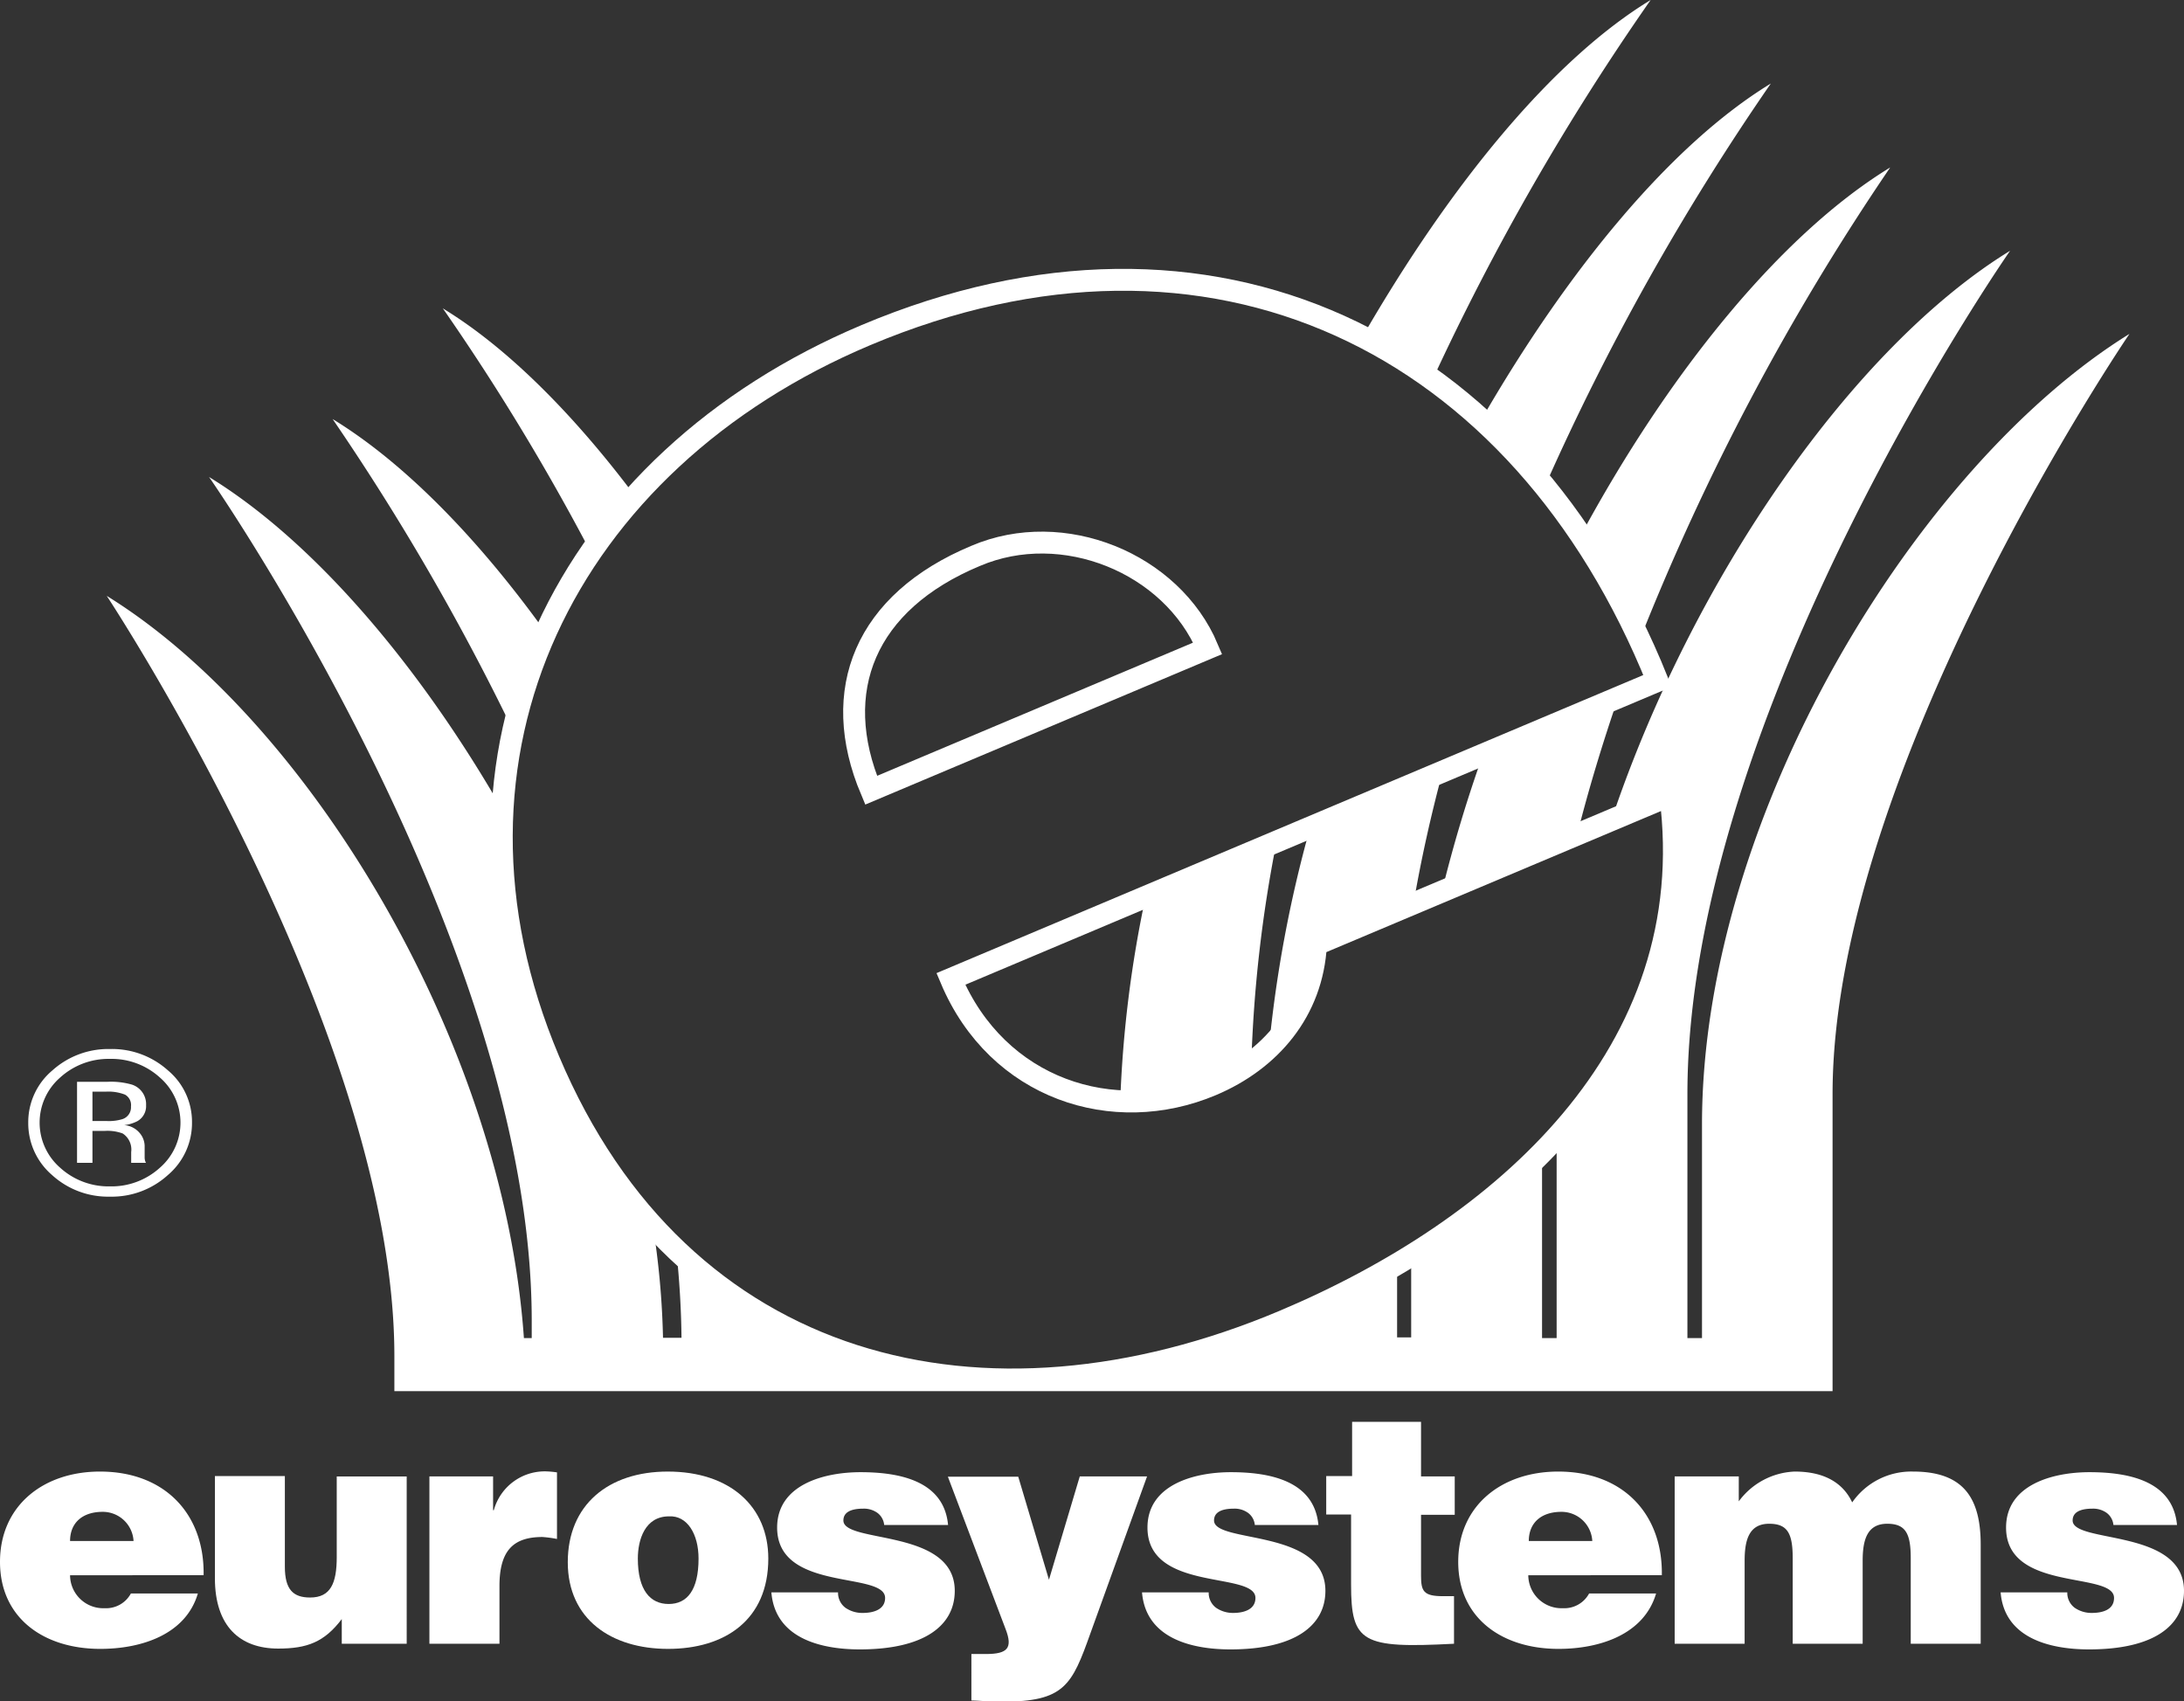 <svg xmlns="http://www.w3.org/2000/svg" viewBox="0 0 212.6 165.59"><rect x="0" y="0" width="212.6" height="165.59" fill="#333333" stroke="none"/><defs><style>.cls-1{fill:#fff;}.cls-2{fill:none;stroke:#fff;stroke-miterlimit:10;stroke-width:2.13px;}</style></defs><g id="Livello_2" data-name="Livello 2"><g id="Livello_1-2" data-name="Livello 1"><g id="Livello_1-3" data-name="Livello 1"><path class="cls-1" d="M15.57,104.89a5.81,5.81,0,0,1,0,8.77,7,7,0,0,1-4.86,1.82,7,7,0,0,1-4.86-1.82,5.82,5.82,0,0,1,0-8.77,7,7,0,0,1,4.85-1.82A7,7,0,0,1,15.57,104.89Zm.79-.69a8.15,8.15,0,0,0-5.65-2.09,8.14,8.14,0,0,0-5.62,2.09,6.57,6.57,0,0,0-2.34,5.07,6.64,6.64,0,0,0,2.31,5.1,8.08,8.08,0,0,0,5.64,2.11,8.12,8.12,0,0,0,5.65-2.11,6.63,6.63,0,0,0,2.34-5.1A6.52,6.52,0,0,0,16.36,104.2Zm-4.46,4.74a4.51,4.51,0,0,1-1.47.18H9v-2.86h1.31a4.46,4.46,0,0,1,1.86.29,1.16,1.16,0,0,1,.58,1.15A1.21,1.21,0,0,1,11.9,108.94Zm-4.4,4.25H9v-3.11h1.22a4.27,4.27,0,0,1,1.72.25,1.86,1.86,0,0,1,.83,1.81v.63l0,.25s0,.06,0,.09,0,0,0,.08h1.44l-.05-.1a1.19,1.19,0,0,1-.08-.41c0-.21,0-.4,0-.59v-.58a2,2,0,0,0-.48-1.22,2.15,2.15,0,0,0-1.51-.77,3.76,3.76,0,0,0,1.27-.38,1.68,1.68,0,0,0,.86-1.56,2,2,0,0,0-1.36-2,7.36,7.36,0,0,0-2.39-.28H7.5Z"/><path class="cls-1" d="M6.82,153.33a3.23,3.23,0,0,0,3.37,3.21,2.74,2.74,0,0,0,2.55-1.43h6.52c-1.18,4-5.5,5.39-9.5,5.39-5.5,0-9.76-3-9.76-8.47s4.22-8.79,9.73-8.79c6.35,0,10.19,4.17,10.09,10.09ZM13,150a3,3,0,0,0-3-2.84c-2,0-3.18,1.09-3.18,2.84Z"/><path class="cls-1" d="M39.59,160H33.27v-2.4c-1.7,2.24-3.37,2.87-6.19,2.87-3.73,0-6.16-2.18-6.16-6.85v-9.94h6.81v8.82c0,2.24.82,3,2.46,3,2,0,2.59-1.4,2.59-3.93v-7.85h6.81Z"/><path class="cls-1" d="M41.8,143.71H48V147h.07a5.14,5.14,0,0,1,5.27-3.77,8.75,8.75,0,0,1,.88.09v6.48a11.36,11.36,0,0,0-1.41-.19c-2.78,0-4.19,1.25-4.19,4.77V160H41.8Z"/><path class="cls-1" d="M65,143.24c6.06,0,9.79,3.4,9.79,8.47,0,6-4.26,8.79-9.76,8.79s-9.76-2.87-9.76-8.44S59.21,143.24,65,143.24Zm-2.91,8.47c0,3.08,1.21,4.42,3,4.42S68,154.79,68,151.71c0-2.4-1.11-4.21-2.88-4.11C62.78,147.6,62.09,149.88,62.09,151.71Z"/><path class="cls-1" d="M81.58,155a1.8,1.8,0,0,0,.72,1.5A2.87,2.87,0,0,0,84,157c1,0,2.16-.31,2.16-1.46,0-2.62-10.51-.53-10.51-6.85,0-4.17,4.55-5.39,8.12-5.39,3.73,0,8.12.81,8.52,5.14H86.07a1.66,1.66,0,0,0-.66-1.18,2.26,2.26,0,0,0-1.38-.41c-1.18,0-1.93.34-1.93,1.15,0,2.27,10.84.75,10.84,6.85,0,3.4-3,5.7-9.24,5.7-3.93,0-8.25-1.15-8.61-5.55Z"/><path class="cls-1" d="M102.11,153.77l3-10.06h6.55L106.14,159c-1.8,5.05-2.52,6.64-8.58,6.64-1.24,0-2.49-.12-3-.12V161c.49,0,1,0,1.41,0,2.13,0,2.62-.59,1.93-2.4l-5.63-14.86h6.85Z"/><path class="cls-1" d="M117.66,155a1.8,1.8,0,0,0,.72,1.5,2.87,2.87,0,0,0,1.67.5c1,0,2.16-.31,2.16-1.46,0-2.62-10.51-.53-10.51-6.85,0-4.17,4.55-5.39,8.12-5.39,3.73,0,8.12.81,8.52,5.14h-6.19a1.66,1.66,0,0,0-.66-1.18,2.24,2.24,0,0,0-1.38-.41c-1.18,0-1.93.34-1.93,1.15,0,2.27,10.84.75,10.84,6.85,0,3.4-3,5.7-9.24,5.7-3.93,0-8.25-1.15-8.61-5.55Z"/><path class="cls-1" d="M141.52,160c-8.94.47-10-.12-10-5.76v-6.82h-2.42v-3.74h2.52V138.4h6.71v5.31h3.28v3.74h-3.28v5.92c0,1.5.23,2,2.13,2h1.08V160Z"/><path class="cls-1" d="M148.77,153.33a3.23,3.23,0,0,0,3.37,3.21,2.74,2.74,0,0,0,2.55-1.43h6.52c-1.18,4-5.5,5.39-9.5,5.39-5.5,0-9.76-3-9.76-8.47s4.22-8.79,9.73-8.79c6.35,0,10.19,4.17,10.09,10.09ZM155,150a3,3,0,0,0-3-2.84c-2,0-3.18,1.09-3.18,2.84Z"/><path class="cls-1" d="M163,143.71h6.26v2.43a7.09,7.09,0,0,1,5.44-2.9c3.08,0,4.78,1.25,5.6,3a7,7,0,0,1,5.93-3c5,0,6.58,2.68,6.58,7.13V160H186v-8.32c0-2.4-.49-3.36-2.29-3.36-2,0-2.39,1.65-2.39,3.61V160h-6.81v-8.32c0-2.4-.49-3.36-2.29-3.36-2,0-2.39,1.65-2.39,3.61V160h-6.81V143.71Z"/><path class="cls-1" d="M201.24,155a1.8,1.8,0,0,0,.72,1.5,2.87,2.87,0,0,0,1.67.5c1.05,0,2.16-.31,2.16-1.46,0-2.62-10.51-.53-10.51-6.85,0-4.17,4.55-5.39,8.12-5.39,3.73,0,8.12.81,8.52,5.14h-6.19a1.66,1.66,0,0,0-.66-1.18,2.26,2.26,0,0,0-1.38-.41c-1.18,0-1.93.34-1.93,1.15,0,2.27,10.84.75,10.84,6.85,0,3.4-2.95,5.7-9.24,5.7-3.93,0-8.25-1.15-8.61-5.55Z"/><path class="cls-1" d="M111.52,87.29a114.18,114.18,0,0,0-2.47,19.89,20.09,20.09,0,0,0,8.87-1.56,18.72,18.72,0,0,0,3.89-2.2,131,131,0,0,1,2.46-21.5Z"/><path class="cls-1" d="M159.61,62.3a236.47,236.47,0,0,1,24.39-46c-10.58,6.46-21.51,19.88-30.12,35.82A73.71,73.71,0,0,1,159.61,62.3Z"/><path class="cls-1" d="M150.38,47.36a240.19,240.19,0,0,1,22-39.23c-9.65,5.88-19.68,18-28.15,32.67A61.4,61.4,0,0,1,150.38,47.36Z"/><path class="cls-1" d="M144.36,73.45a134.26,134.26,0,0,0-4,13.33l13.17-5.55c1.14-4.53,2.51-9,4-13.34Z"/><path class="cls-1" d="M128.08,92l9.51-4c.74-4.33,1.7-8.62,2.83-12.83l-12.9,5.44a123.06,123.06,0,0,0-4,21.42A14.77,14.77,0,0,0,128.08,92Z"/><path class="cls-1" d="M165.68,109.46v20.79h-1.42V106.51c0-37.1,31.41-82.1,31.41-82.1-15.21,9.33-30.87,31.76-38.81,55.41l5.72-2.41c1.73,13.37-3,24.47-11.05,33.27v19.57h-1.42V112.18a68.16,68.16,0,0,1-12.74,10v8H136v-7.18a92.32,92.32,0,0,1-11,5.51c-.59.25-1.17.47-1.76.71v1h-1.42v-.41c-20.87,7.78-41.63,5.52-56-8.24.31,2.89.49,5.78.52,8.65h-1.8a80.44,80.44,0,0,0-1-11,55.89,55.89,0,0,1-10.06-16A54.86,54.86,0,0,1,49,79C40.8,64.67,30.48,52.64,20.35,46.43c0,0,31.41,45,31.41,82.1v1.72H51C49,101.43,30,70.11,10.39,58c0,0,28,42.33,28,74v3.41h140V106.5c0-31.63,28.9-74,28.9-74C186.62,45.29,165.68,79.42,165.68,109.46Z"/><path class="cls-1" d="M139.43,37A241.43,241.43,0,0,1,160.68,0c-9.5,5.77-19.45,17.88-28.05,32.78A52.54,52.54,0,0,1,139.43,37Z"/><path class="cls-1" d="M53.13,61.57C46.58,52.45,39.4,45.08,32.38,40.79A234.28,234.28,0,0,1,50,71.22,48.5,48.5,0,0,1,53.13,61.57Z"/><path class="cls-1" d="M61.83,48.3c-6-8-12.46-14.47-18.72-18.28A223.32,223.32,0,0,1,57.52,53.78,53.48,53.48,0,0,1,61.83,48.3Z"/><path class="cls-2" d="M117.56,63.11c-3.51-8.32-14.1-12.63-22.59-9C84.22,58.59,80.71,67.21,84.8,76.92Zm-25,32.18c4.53,10.75,15.85,14.35,25.38,10.33,5.72-2.41,9.82-7.2,10.16-13.67l34.49-14.54c3.26,25.16-16.48,42.26-37.63,51.17-29.12,12.27-58.67,5.13-71.53-25.38C40.84,73.39,55.17,44.9,84.29,32.62c33.63-14.17,63.7.51,77.06,33.66Z"/></g></g></g></svg>